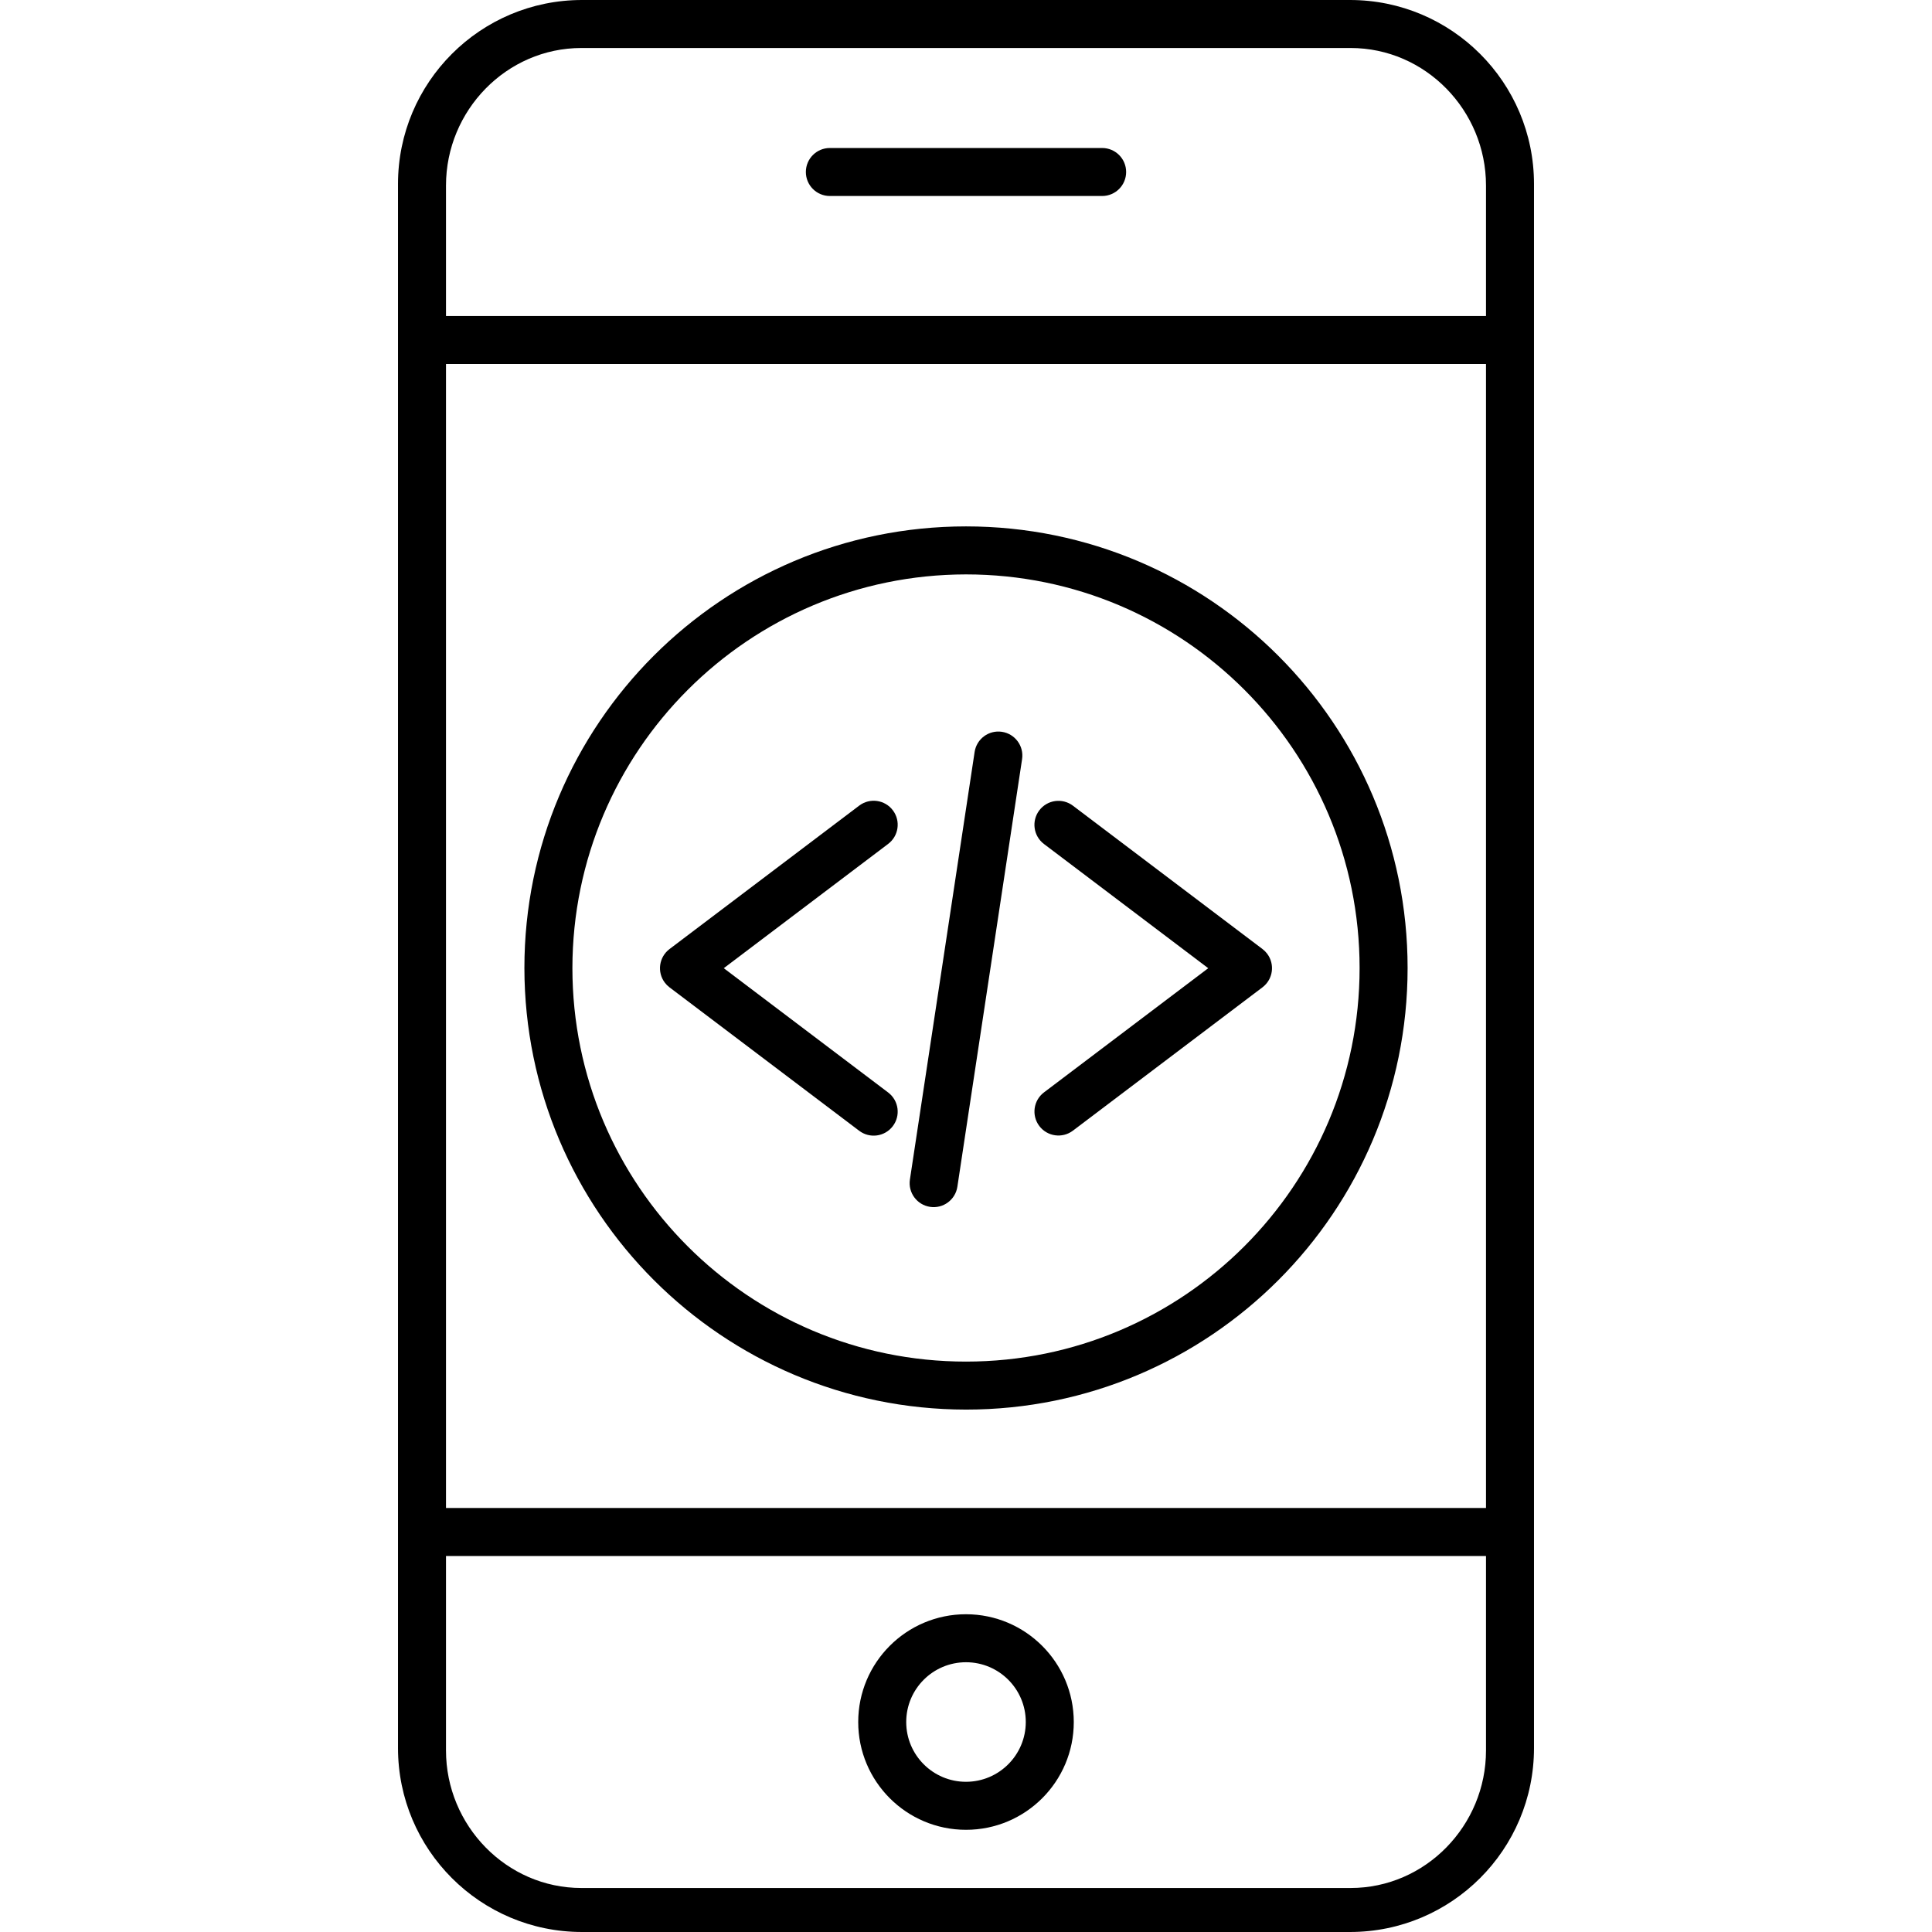 <svg id="Capa_1" enable-background="new 0 0 483 483" height="512" viewBox="0 0 483 483" width="512" xmlns="http://www.w3.org/2000/svg"><path d="m383.5 46c0-25.405-20.595-46-46-46h-192c-25.405 0-46 20.595-46 46v391c0 25.405 20.595 46 46 46h192c25.405 0 46-20.595 46-46zm-12 331h-260v-286h260zm-33.857 95h-192.286c-18.748 0-33.857-15.622-33.857-34.369v-48.631h260v48.631c0 18.747-15.109 34.369-33.857 34.369zm33.857-393h-260v-32.631c0-18.747 15.109-34.369 33.857-34.369h192.286c18.748 0 33.857 15.622 33.857 34.369z"/><path d="m275.535 37h-68.07c-3.314 0-6 2.686-6 6s2.686 6 6 6h68.07c3.314 0 6-2.686 6-6s-2.686-6-6-6z"/><path d="m241.5 403.56c-14.881 0-26.945 12.064-26.945 26.945s12.064 26.945 26.945 26.945 26.945-12.064 26.945-26.945c-.017-14.874-12.071-26.928-26.945-26.945zm0 41.89c-8.254 0-14.945-6.691-14.945-14.945s6.691-14.945 14.945-14.945 14.945 6.691 14.945 14.945c-.009 8.25-6.695 14.936-14.945 14.945z"/><path d="m167.375 246.833 47.394 35.838c2.629 2.017 6.396 1.521 8.413-1.108s1.521-6.396-1.108-8.413c-.022-.017-.044-.034-.066-.05l-41.065-31.052 41.064-31.048c2.657-1.98 3.206-5.739 1.226-8.396s-5.739-3.206-8.396-1.226c-.023.017-.045.034-.068.051l-47.394 35.837c-2.643 1.999-3.165 5.762-1.166 8.405.333.441.726.833 1.166 1.166z"/><path d="m259.826 281.5c1.998 2.64 5.758 3.162 8.4 1.167l47.394-35.838c2.643-1.999 3.165-5.762 1.166-8.405-.333-.441-.726-.833-1.166-1.166l-47.394-35.837c-2.645-1.997-6.409-1.472-8.406 1.173s-1.472 6.409 1.173 8.406l41.065 31.052-41.065 31.048c-2.64 1.998-3.162 5.758-1.167 8.4z"/><path d="m232.514 301.716c3.276.496 6.334-1.759 6.83-5.035l16.177-106.893c.497-3.276-1.756-6.335-5.033-6.833-3.276-.497-6.335 1.756-6.832 5.033l-16.177 106.897c-.496 3.276 1.758 6.335 5.034 6.831z"/><path d="m241.5 352.4c60.972 0 110.4-49.428 110.4-110.4s-49.428-110.4-110.4-110.4-110.4 49.428-110.4 110.4c.067 60.944 49.456 110.333 110.4 110.4zm0-208.8c54.345 0 98.4 44.055 98.4 98.4s-44.055 98.4-98.4 98.4-98.4-44.055-98.4-98.4c.06-54.32 44.08-98.34 98.4-98.4z"/></svg>